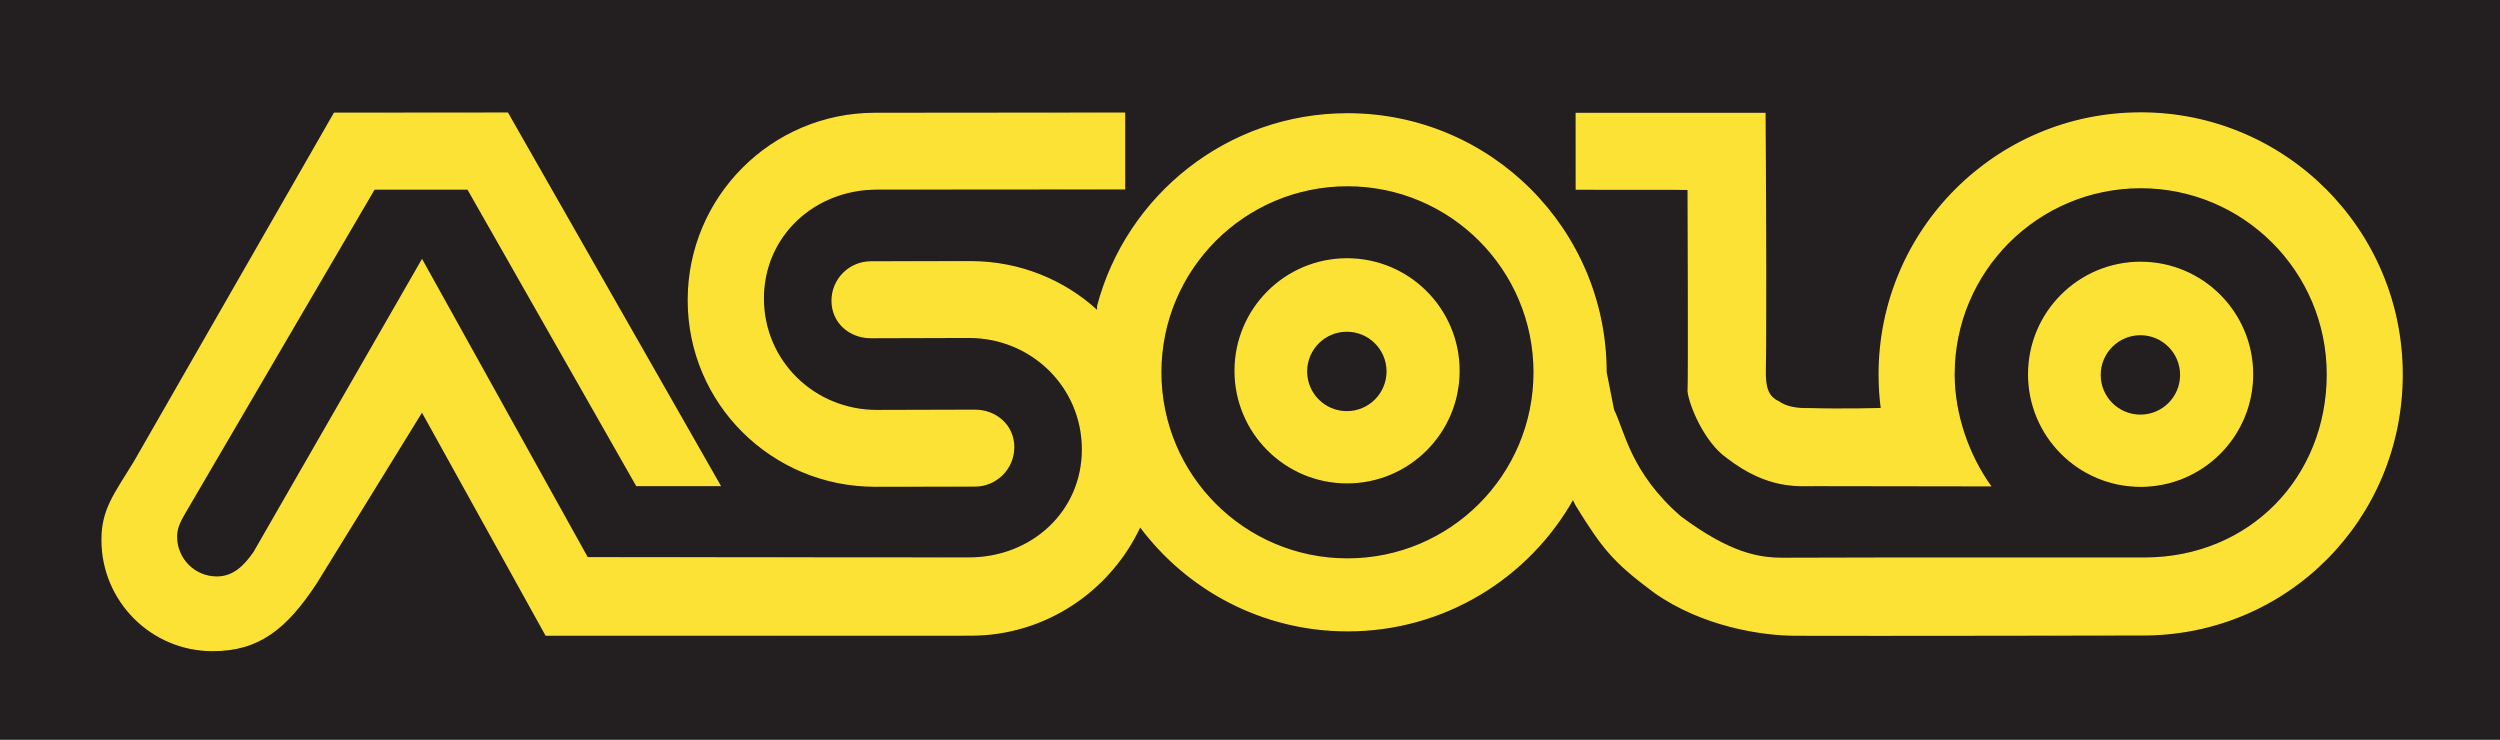 <svg width="1205" height="356.58" version="1.1" viewBox="0 0 1205 356.58" xmlns="http://www.w3.org/2000/svg"><path d="m0 0h1205v356.58h-1205z" fill="#231f20"/><g fill="#fde236" stroke="#fde236" stroke-miterlimit="3.864" stroke-width=".667"><path d="m469.87 234.22c10.326 0 18.699-8.375 18.699-18.698 0-10.329-8.373-17.739-18.699-17.739l-47.263 0.13c-30.226 0-54.729-23.812-54.729-54.038s24.503-52.808 54.729-52.808l119.41-0.093v-36.408l-120.21 0.112c-49.71 0-90.012 40.301-90.012 90.014 0 49.71 40.302 89.6 90.012 89.6z"/><path d="m1085.7 180.41c0-29.787-24.14-53.932-53.93-53.932-29.78 0-53.925 24.145-53.925 53.932 0 29.779 24.145 53.922 53.925 53.922 29.79 0 53.93-24.143 53.93-53.922m-73.5 0.297c0-10.752 8.72-19.471 19.47-19.471 10.76 0 19.47 8.719 19.47 19.471 0 10.753-8.71 19.474-19.47 19.474-10.75 0-19.47-8.721-19.47-19.474z"/><path d="m1031.8 54.48c-69.587 0-126 56.416-126 126 0 5.594 0.361 11.094 1.067 16.49 0 0-18.156 0.521-35.081 0.052-5.428 0.146-10.633-0.62-14.394-3.247-8.512-3.933-6.305-12.405-6.443-28.487 0.237-40.13-0.271-110.59-0.271-110.59-6.541 0.01-87.428-0.036-90.875 0 7e-3 0.099-6e-3 36.408-6e-3 36.408 16.009 0.135 48.467-0.056 53.923 0.135 0 0 0.381 92.851 0 97.403 0.672 6.18 7.715 24.12 18.894 31.945 19.546 15.042 33.888 13.401 42.585 13.401l84.049 0.125c-10.462-14.711-17.445-34.284-17.445-53.706 0-49.716 40.306-90.017 90.007-90.017 49.72 0 90.01 40.301 90.01 90.017 0 49.706-37.2 88.636-88.29 88.636 0 0-132.08-0.099-174.13 0.11-11.634-6e-3 -25.423-2.173-49.457-20.053-24.341-21.173-27.082-41.062-32.287-51.525l-3.578-18.129c0-68.786-55.765-124.55-124.55-124.55-57.731 0-106.28 39.278-120.4 92.564l-0.017 2.6c-16.065-14.834-37.594-23.869-61.255-23.869l-48.057 0.072c-10.328 0-18.703 8.374-18.703 18.7 0 10.33 8.375 17.742 18.703 17.742l47.263-0.139c30.225 0 54.729 23.816 54.729 54.049 0 30.218-24.504 52.388-54.729 52.388l-183.97-0.127-79.681-143.43-80.973 140.84c-4.673 6.653-9.871 11.897-17.938 11.897-10.756 0-19.474-8.721-19.474-19.474 0-4.841 2.111-8.229 4.688-12.669l90.618-154.94h45.199l81.329 142.88h40.118l-102.35-179.43c-28.172-7e-3 -65.932 0.089-83.459 0.069l-96.346 167.96c-9.641 15.817-15.603 22.959-15.603 37.669 0 29.423 23.851 53.278 53.274 53.278 22.066 0 35.294-10.33 49.91-32.544l51.009-82.731 59.765 107.85 204.68-0.027c36.187 0 67.35-21.654 81.647-52.46 22.696 30.555 59.04 50.378 100.02 50.378 46.644 0 87.298-25.641 108.64-63.599l1.632 3.195c12.709 20.568 17.788 27.096 37.776 41.905 23.256 16.327 51.611 20.457 66.981 20.608 34.811 0.146 168.27-0.112 168.27-0.112 69.59 0 124.97-55.932 124.97-125.52s-56.41-126-126-126m-382.33 215c-49.698 0-90.006-40.3-90.006-90.011 0-49.716 40.308-90.015 90.006-90.015 49.715 0 90.013 40.299 90.013 90.015 0 49.711-40.298 90.011-90.013 90.011z"/><path d="m649.28 124.8c-29.778 0-53.928 24.146-53.928 53.936 0 29.778 24.15 53.923 53.928 53.923 29.784 0 53.93-24.145 53.93-53.923 0-29.79-24.146-53.936-53.93-53.936m-0.097 73.701c-10.759 0-19.474-8.71-19.474-19.475 0-10.749 8.715-19.467 19.474-19.467 10.75 0 19.466 8.718 19.466 19.467 0 10.765-8.716 19.475-19.466 19.475z"/></g></svg>
